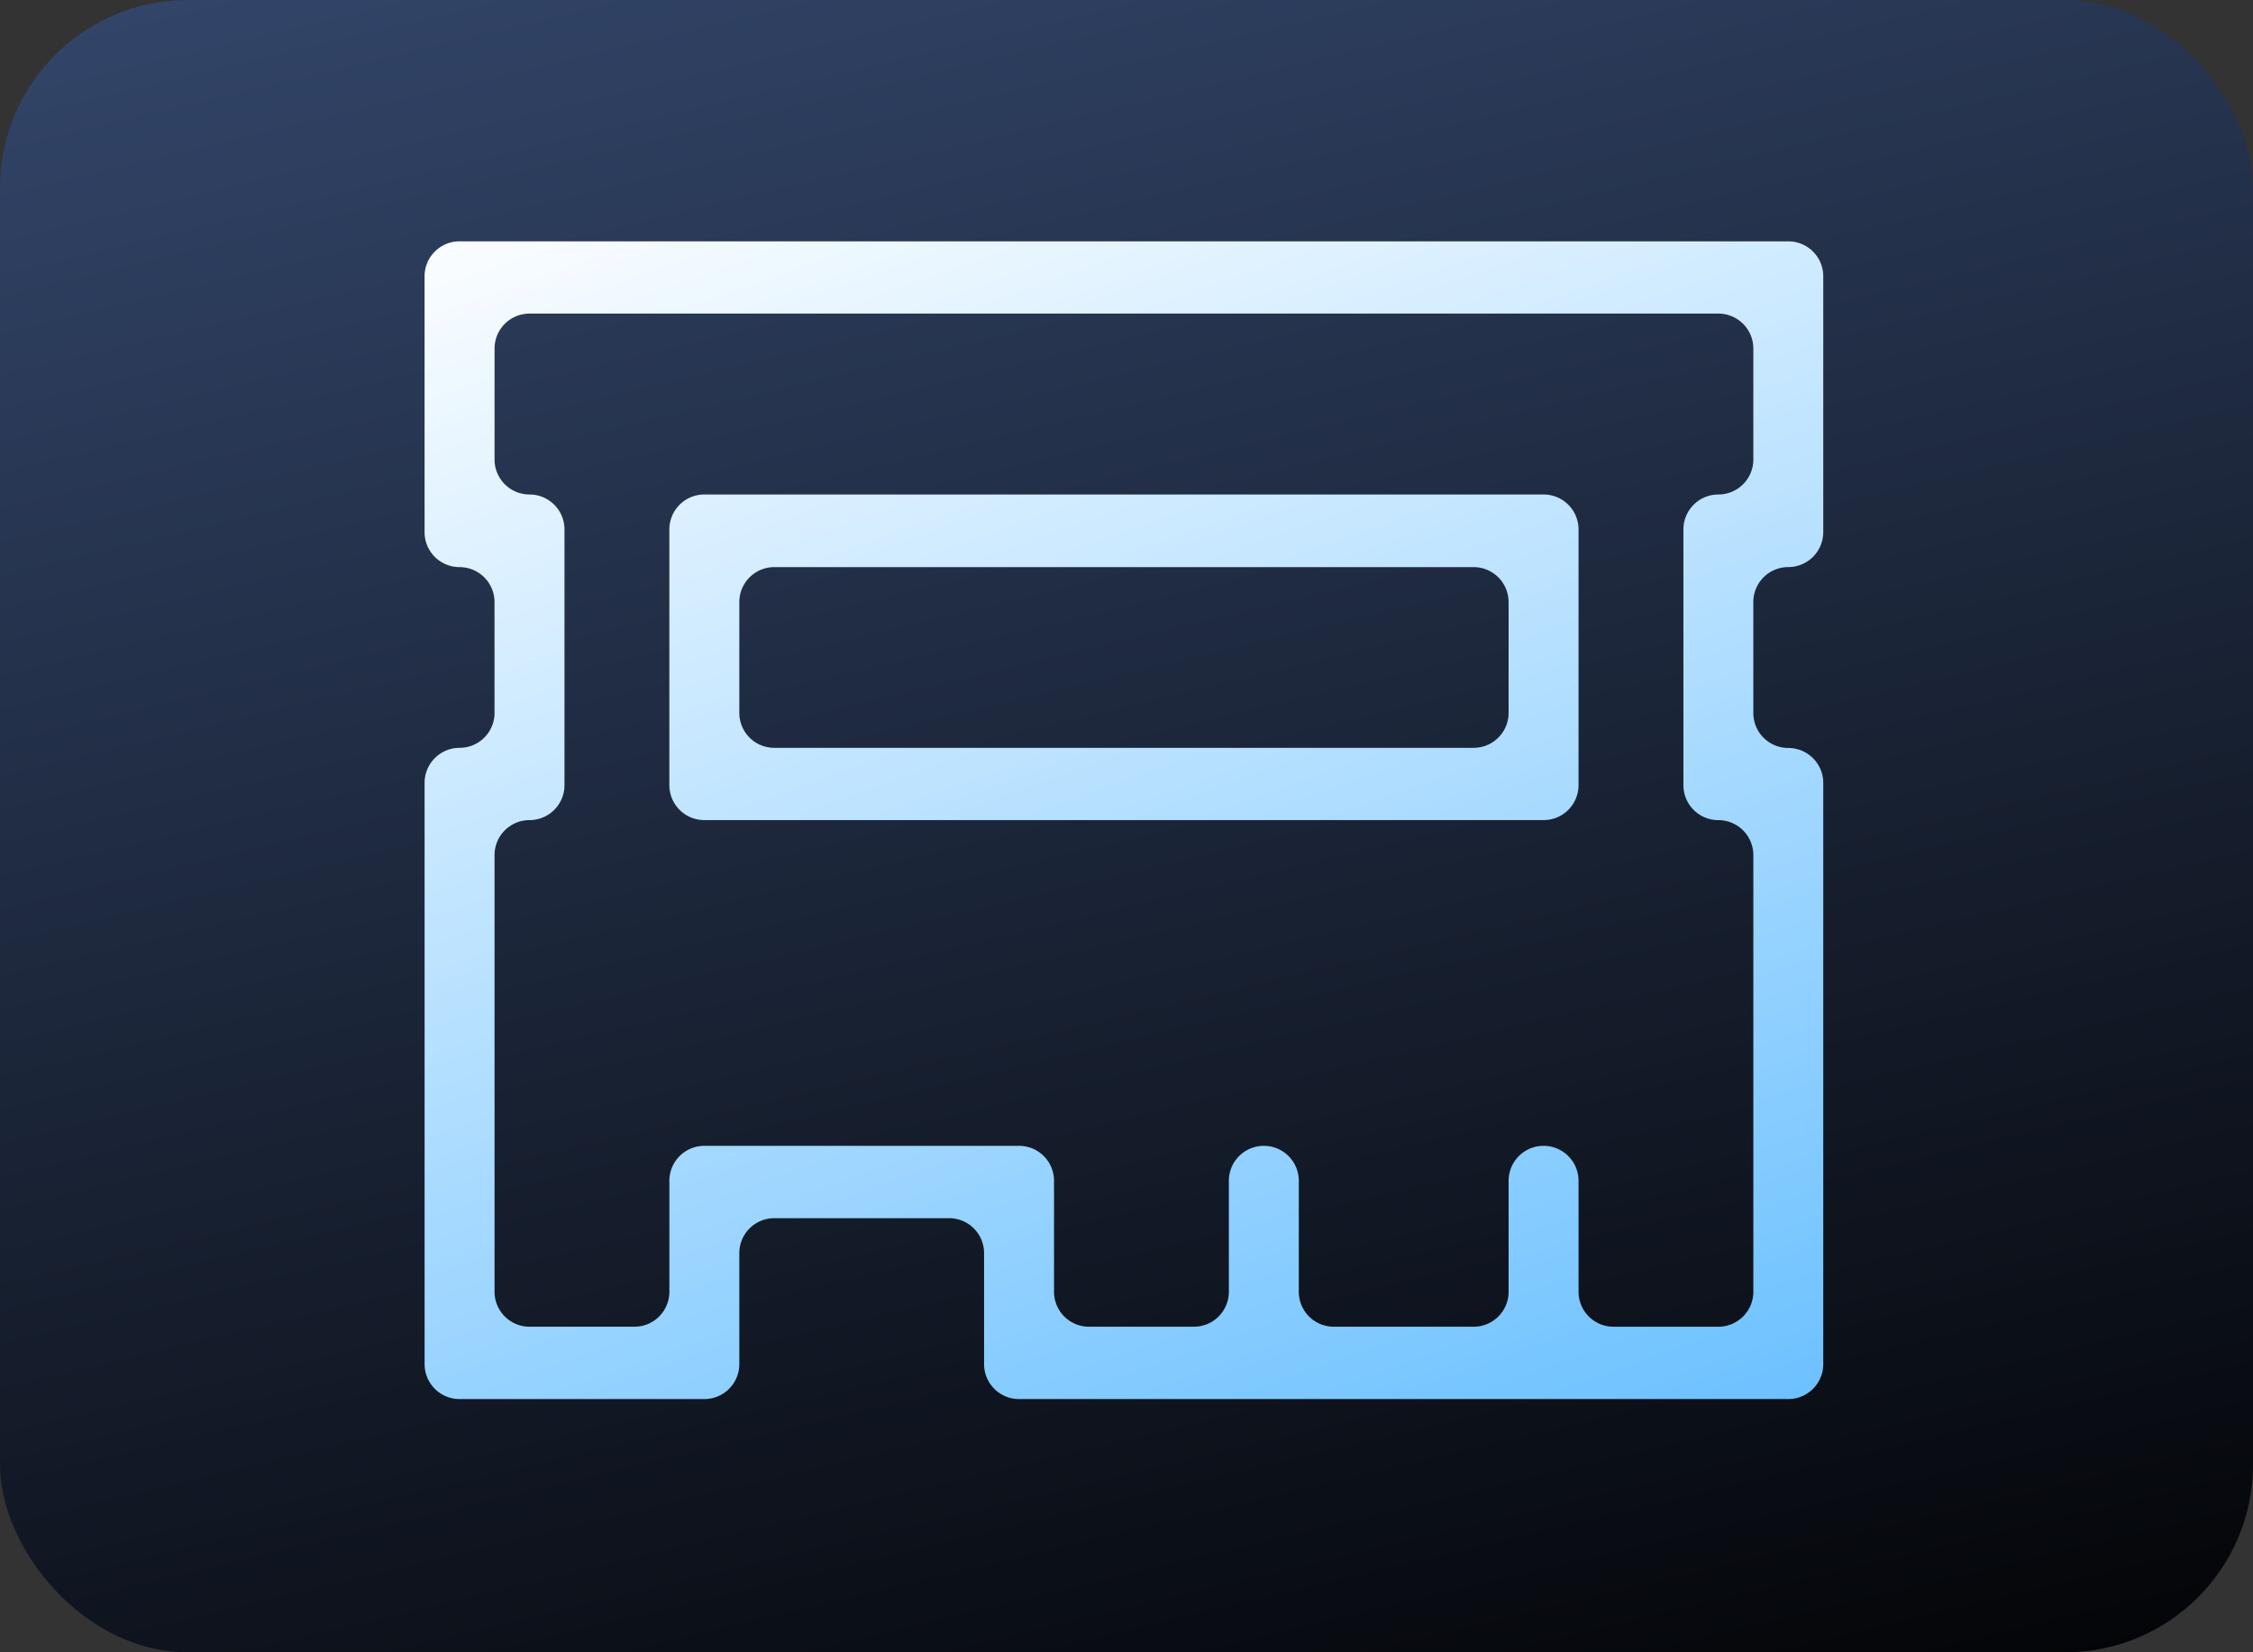 <svg xmlns="http://www.w3.org/2000/svg" xmlns:xlink="http://www.w3.org/1999/xlink" width="120" height="88" viewBox="0 0 120 88">
  <rect x="0" y="0" width="120" height="88" fill="#333333" stroke="none"/>
  <defs>
    <linearGradient id="linear-gradient" y1="-1.127" x2="0.76" y2="1.165" gradientUnits="objectBoundingBox">
      <stop offset="0" stop-color="#5b7dbe"/>
      <stop offset="1"/>
    </linearGradient>
    <linearGradient id="linear-gradient-2" x1="0.256" y1="-0.148" x2="1.182" y2="1.998" gradientUnits="objectBoundingBox">
      <stop offset="0" stop-color="#fff"/>
      <stop offset="1" stop-color="#0093ff"/>
    </linearGradient>
  </defs>
  <g id="大内存" transform="translate(-5661 -17109)">
    <rect id="矩形_21575" data-name="矩形 21575" width="120" height="88" rx="10" transform="translate(5661 17109)" fill="url(#linear-gradient)"/>
    <g id="组_55475" data-name="组 55475" transform="translate(5671.355 17104.086)">
      <g id="组_54913" data-name="组 54913" transform="translate(12.26 17.767)">
        <path id="路径_22885" data-name="路径 22885" d="M717.415,417.88H723a1.863,1.863,0,0,0,1.863-1.863V392.765A1.863,1.863,0,0,0,723,390.9h0a1.862,1.862,0,0,1-1.862-1.862V375.419A1.862,1.862,0,0,1,723,373.556h0a1.863,1.863,0,0,0,1.863-1.862v-5.91A1.863,1.863,0,0,0,723,363.922H659.679a1.862,1.862,0,0,0-1.862,1.862v5.91a1.862,1.862,0,0,0,1.862,1.862h0a1.863,1.863,0,0,1,1.863,1.863v13.617a1.863,1.863,0,0,1-1.863,1.862h0a1.862,1.862,0,0,0-1.862,1.863v23.256a1.862,1.862,0,0,0,1.862,1.863h5.587a1.863,1.863,0,0,0,1.863-1.863v-5.909a1.862,1.862,0,0,1,1.862-1.862h16.762a1.863,1.863,0,0,1,1.863,1.862v5.909a1.862,1.862,0,0,0,1.862,1.863h5.587a1.863,1.863,0,0,0,1.863-1.863v-5.909a1.862,1.862,0,0,1,1.862-1.862h0a1.863,1.863,0,0,1,1.863,1.862v5.909a1.862,1.862,0,0,0,1.862,1.863h7.45a1.863,1.863,0,0,0,1.863-1.863v-5.909a1.862,1.862,0,0,1,1.862-1.862h0a1.863,1.863,0,0,1,1.863,1.862v5.909A1.862,1.862,0,0,0,717.415,417.88Zm-59.6-32.693v-5.9a1.863,1.863,0,0,0-1.863-1.863h0a1.863,1.863,0,0,1-1.863-1.862V361.935a1.863,1.863,0,0,1,1.863-1.862h70.772a1.863,1.863,0,0,1,1.863,1.862v13.625a1.863,1.863,0,0,1-1.863,1.862h0a1.862,1.862,0,0,0-1.862,1.863v5.909a1.862,1.862,0,0,0,1.862,1.862h0a1.863,1.863,0,0,1,1.863,1.863v30.952a1.863,1.863,0,0,1-1.863,1.862H685.753a1.863,1.863,0,0,1-1.863-1.862v-5.91a1.862,1.862,0,0,0-1.862-1.862h-9.312a1.862,1.862,0,0,0-1.862,1.862v5.91a1.863,1.863,0,0,1-1.863,1.862H655.954a1.863,1.863,0,0,1-1.863-1.862V388.912a1.863,1.863,0,0,1,1.863-1.863h0A1.863,1.863,0,0,0,657.817,385.187Zm14.9,1.862h37.249a1.863,1.863,0,0,0,1.863-1.862v-5.9a1.863,1.863,0,0,0-1.863-1.863H672.716a1.862,1.862,0,0,0-1.862,1.862v5.9A1.862,1.862,0,0,0,672.716,387.049Zm-3.725-13.493h44.7a1.863,1.863,0,0,1,1.863,1.863v13.617a1.863,1.863,0,0,1-1.863,1.862h-44.7a1.863,1.863,0,0,1-1.863-1.862V375.419A1.863,1.863,0,0,1,668.991,373.556Z" transform="translate(-654.091 -360.073)" fill="url(#linear-gradient-2)"/>
      </g>
    </g>
  </g>
</svg>
